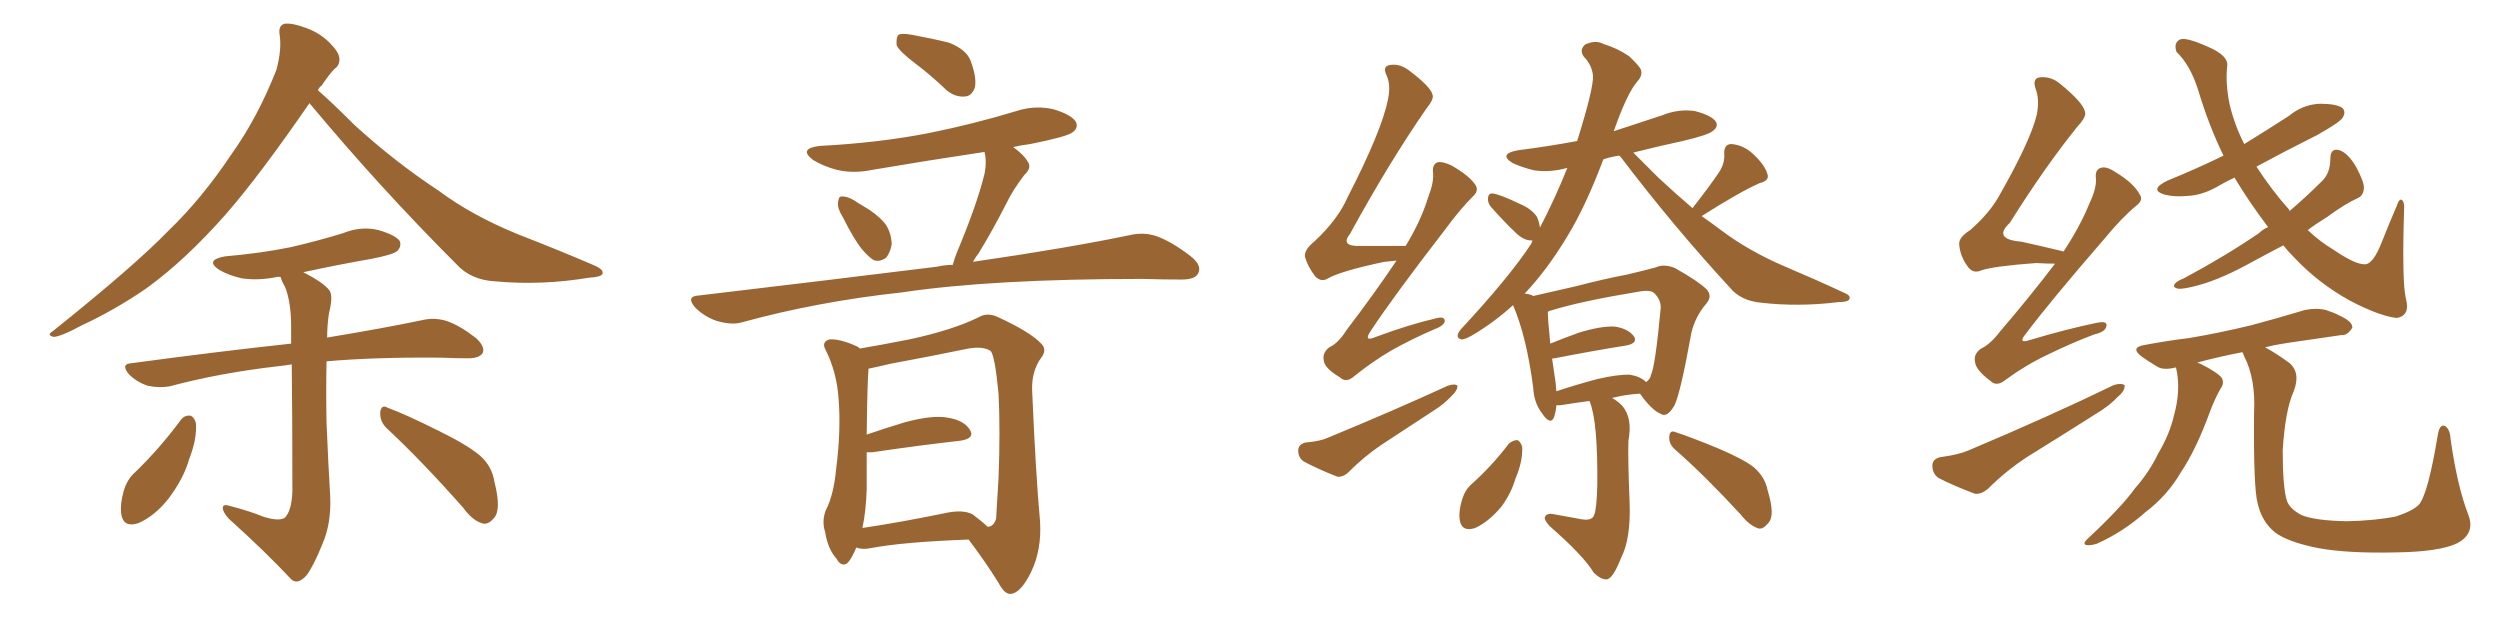 <svg xmlns="http://www.w3.org/2000/svg" xmlns:xlink="http://www.w3.org/1999/xlink" width="600" height="150"><path fill="#996633" padding="10" d="M74.27 24.76L74.27 24.76Q62.26 42.19 54.20 51.42L54.20 51.42Q44.38 62.55 35.01 69.29L35.01 69.29Q27.54 74.41 19.63 78.08L19.63 78.08Q14.79 80.71 12.89 80.86L12.89 80.86Q11.13 80.42 12.60 79.54L12.60 79.54Q32.37 63.72 40.43 55.37L40.43 55.37Q48.49 47.61 55.52 37.06L55.52 37.06Q61.82 28.27 66.36 16.70L66.36 16.70Q67.68 11.72 67.09 8.20L67.09 8.20Q66.80 6.15 68.26 5.71L68.26 5.71Q70.02 5.42 73.54 6.74L73.54 6.74Q76.76 7.91 79.10 10.25L79.10 10.25Q81.30 12.45 81.45 13.92L81.45 13.92Q81.59 15.67 80.27 16.55L80.27 16.55Q79.10 17.72 77.20 20.51L77.20 20.51Q76.46 21.09 76.32 21.68L76.32 21.68Q79.39 24.32 85.11 30.03L85.11 30.03Q94.92 38.96 105.18 45.70L105.18 45.70Q113.23 51.71 124.37 56.25L124.37 56.25Q134.18 60.06 142.68 63.72L142.68 63.72Q145.02 64.75 144.58 65.77L144.58 65.77Q144.14 66.50 141.36 66.65L141.36 66.65Q129.93 68.55 118.95 67.53L118.95 67.53Q112.94 67.24 109.42 63.28L109.42 63.28Q91.11 44.97 74.27 24.76ZM62.99 123.93L62.99 123.93Q66.94 125.24 68.41 124.22L68.41 124.22Q70.02 122.46 70.17 117.92L70.17 117.92Q70.17 98.88 70.02 87.45L70.02 87.45Q68.26 87.74 66.80 87.89L66.80 87.89Q52.73 89.50 40.72 92.72L40.72 92.72Q38.23 93.16 35.45 92.58L35.45 92.58Q32.81 91.70 30.91 89.79L30.91 89.79Q28.86 87.30 31.64 87.16L31.64 87.16Q52.15 84.38 69.87 82.47L69.87 82.47Q69.87 80.13 69.87 78.37L69.87 78.37Q69.87 72.51 68.41 68.85L68.41 68.85Q67.53 67.38 67.38 66.50L67.38 66.50Q66.80 66.36 66.36 66.50L66.36 66.50Q61.96 67.38 58.01 66.80L58.01 66.80Q54.79 66.06 52.59 64.75L52.59 64.75Q49.07 62.40 54.05 61.52L54.05 61.52Q62.55 60.79 69.73 59.33L69.73 59.33Q76.17 57.86 82.32 55.96L82.32 55.96Q86.72 54.20 90.82 55.22L90.82 55.22Q94.92 56.40 95.95 57.86L95.95 57.86Q96.39 59.18 95.36 60.21L95.36 60.21Q94.48 61.08 89.21 62.11L89.21 62.11Q80.86 63.57 72.80 65.33L72.80 65.33Q77.64 67.82 79.10 69.73L79.10 69.73Q79.98 71.19 78.96 75.15L78.96 75.15Q78.52 77.93 78.52 81.01L78.52 81.01Q92.72 78.66 101.66 76.76L101.66 76.76Q104.44 76.17 107.23 77.05L107.23 77.05Q110.30 78.08 114.26 81.15L114.26 81.15Q116.46 83.20 115.87 84.67L115.87 84.67Q115.14 85.99 112.35 85.99L112.35 85.99Q109.28 85.99 106.05 85.84L106.05 85.84Q89.94 85.69 78.37 86.72L78.37 86.72Q78.22 93.90 78.37 101.51L78.37 101.51Q78.81 112.06 79.25 119.09L79.25 119.09Q79.54 125.68 77.34 130.66L77.34 130.66Q75.29 135.79 73.54 138.13L73.54 138.13Q71.34 140.48 69.87 139.01L69.87 139.01Q63.87 132.57 54.93 124.51L54.93 124.51Q53.47 122.90 53.47 121.88L53.47 121.88Q53.47 120.85 55.22 121.44L55.22 121.44Q59.77 122.61 62.99 123.93ZM43.51 100.63L43.51 100.63Q44.38 99.61 45.70 99.76L45.70 99.76Q46.58 100.05 47.02 101.51L47.02 101.51Q47.31 105.32 45.41 110.16L45.41 110.16Q44.09 114.84 40.43 119.68L40.43 119.68Q37.21 123.78 33.25 125.54L33.25 125.54Q29.74 126.71 29.15 123.63L29.15 123.63Q28.71 121.29 29.74 117.63L29.74 117.63Q30.47 115.28 31.93 113.82L31.93 113.82Q38.23 107.81 43.51 100.63ZM92.72 102.69L92.72 102.69L92.72 102.69Q91.11 101.07 91.26 98.88L91.26 98.88Q91.55 96.97 93.02 97.85L93.02 97.85Q97.41 99.46 105.32 103.42L105.32 103.42Q112.21 106.79 115.28 109.42L115.28 109.42Q118.07 111.91 118.65 115.58L118.65 115.58Q120.41 122.46 118.51 124.37L118.51 124.37Q117.33 125.83 116.02 125.68L116.02 125.68Q113.53 125.10 111.18 121.88L111.18 121.88Q101.22 110.60 92.72 102.69ZM219.87 15.38L219.87 15.38Q215.77 12.30 215.19 10.84L215.19 10.84Q215.04 8.94 215.63 8.35L215.63 8.35Q216.50 7.91 218.85 8.35L218.85 8.35Q223.68 9.23 227.78 10.25L227.78 10.25Q231.88 11.87 232.91 14.50L232.91 14.50Q234.52 18.75 233.94 21.09L233.94 21.09Q233.20 23.00 231.74 23.14L231.74 23.14Q229.39 23.44 227.20 21.68L227.20 21.68Q223.54 18.16 219.87 15.38ZM202.29 52.15L202.29 52.15Q200.98 50.10 201.12 48.63L201.12 48.63Q201.27 47.17 201.86 47.17L201.86 47.17Q203.17 47.02 204.93 48.05L204.93 48.05Q206.25 48.93 207.28 49.51L207.28 49.51Q210.35 51.27 212.26 53.47L212.26 53.47Q213.87 55.52 214.01 58.59L214.01 58.59Q213.72 60.50 212.70 61.82L212.70 61.82Q211.08 62.99 209.62 62.40L209.62 62.40Q208.30 61.52 206.84 59.77L206.84 59.77Q204.93 57.42 202.29 52.15ZM228.66 63.57L228.66 63.57Q229.10 61.96 229.69 60.50L229.69 60.50Q234.38 49.37 236.28 41.75L236.28 41.75Q236.87 38.82 236.28 36.47L236.28 36.47Q222.51 38.53 209.62 40.72L209.62 40.72Q204.79 41.75 200.68 40.72L200.68 40.72Q197.46 39.84 195.12 38.38L195.12 38.38Q191.46 35.60 196.88 35.01L196.88 35.01Q210.94 34.28 222.95 31.93L222.95 31.93Q233.79 29.74 243.90 26.66L243.90 26.66Q248.44 25.20 252.83 26.22L252.83 26.22Q257.23 27.54 258.25 29.30L258.25 29.30Q258.84 30.76 257.37 31.79L257.37 31.79Q256.05 32.81 247.27 34.57L247.27 34.57Q244.92 34.86 243.16 35.30L243.16 35.30Q245.65 37.06 246.68 38.82L246.68 38.82Q247.71 40.28 245.80 42.04L245.80 42.04Q243.02 45.70 241.55 48.78L241.55 48.78Q238.18 55.37 234.96 60.64L234.96 60.64Q234.08 61.82 233.50 62.84L233.50 62.84Q256.64 59.47 271.29 56.40L271.29 56.40Q274.51 55.66 277.59 56.69L277.59 56.69Q281.25 58.01 285.79 61.52L285.79 61.52Q288.57 63.72 287.55 65.63L287.55 65.63Q286.82 67.09 283.59 67.09L283.59 67.09Q279.20 67.09 274.22 66.94L274.22 66.94Q238.18 66.94 216.50 70.17L216.50 70.17Q196.29 72.36 178.13 77.34L178.13 77.34Q175.63 78.08 172.12 77.05L172.12 77.05Q169.34 76.17 166.99 73.97L166.99 73.97Q164.36 71.04 167.87 70.90L167.87 70.90Q198.78 67.24 224.85 64.01L224.85 64.01Q226.76 63.57 228.66 63.57ZM205.52 131.40L205.52 131.40Q204.35 134.18 203.32 135.21L203.32 135.21Q201.86 136.08 200.83 134.18L200.83 134.18Q198.63 131.69 198.05 127.73L198.05 127.73Q197.17 125.10 198.19 122.46L198.19 122.46Q200.10 118.80 200.68 112.50L200.68 112.50Q201.86 103.27 201.27 95.80L201.27 95.80Q200.83 89.21 198.05 83.79L198.05 83.79Q197.17 82.03 199.07 81.45L199.07 81.45Q201.71 81.30 205.81 83.20L205.81 83.20Q206.25 83.50 206.40 83.64L206.40 83.64Q210.79 82.91 218.26 81.45L218.26 81.45Q228.52 79.25 234.81 76.17L234.81 76.17Q237.01 74.85 239.65 76.17L239.65 76.17Q247.27 79.69 249.90 82.47L249.90 82.47Q251.37 83.94 249.90 85.84L249.90 85.84Q247.56 89.06 247.71 93.60L247.71 93.60Q248.58 113.96 249.61 125.10L249.61 125.10Q250.05 131.98 247.41 137.40L247.41 137.40Q244.92 142.38 242.58 142.53L242.58 142.53Q241.11 142.68 239.65 139.89L239.65 139.89Q236.57 134.91 232.47 129.49L232.47 129.49Q216.65 130.08 209.03 131.54L209.03 131.54Q206.98 131.98 205.52 131.40ZM233.50 123.49L233.50 123.49L233.50 123.49Q235.99 125.39 237.01 126.42L237.01 126.42Q238.48 126.42 239.06 124.51L239.06 124.51Q239.21 121.73 239.65 114.70L239.65 114.70Q240.09 103.27 239.65 94.48L239.65 94.48Q238.77 85.25 237.74 84.23L237.74 84.23Q235.99 83.06 232.47 83.64L232.47 83.64Q223.97 85.40 213.72 87.30L213.72 87.30Q210.64 88.04 208.45 88.48L208.45 88.48Q208.15 91.85 208.01 104.30L208.01 104.30Q212.26 102.83 217.09 101.37L217.09 101.37Q223.54 99.61 227.20 100.20L227.20 100.20Q231.30 100.78 232.76 103.13L232.76 103.13Q234.08 105.18 230.57 105.76L230.57 105.76Q221.34 106.79 209.33 108.54L209.33 108.54Q208.59 108.54 208.01 108.54L208.01 108.54Q208.01 112.50 208.01 117.33L208.01 117.33Q207.86 122.61 206.98 126.71L206.98 126.71Q215.92 125.39 226.61 123.19L226.61 123.19Q231.15 122.17 233.50 123.49ZM335.16 62.55L335.16 62.55Q333.69 62.70 332.23 62.84L332.23 62.84Q321.83 65.04 318.75 66.80L318.75 66.80Q317.14 67.82 315.67 66.36L315.67 66.36Q313.77 63.87 313.18 61.52L313.18 61.52Q313.04 59.91 315.38 58.01L315.38 58.01Q321.09 52.73 323.44 47.31L323.44 47.31Q331.64 31.35 333.11 23.88L333.11 23.88Q333.84 20.51 332.81 18.16L332.81 18.16Q331.79 16.11 333.25 15.67L333.25 15.67Q335.74 15.09 338.09 16.85L338.09 16.85Q343.36 20.80 343.80 22.71L343.80 22.71Q344.24 23.73 342.33 26.07L342.33 26.07Q333.40 38.96 324.02 56.10L324.02 56.10Q321.53 59.18 326.51 59.03L326.51 59.03Q331.49 59.03 337.35 59.03L337.35 59.03Q341.02 53.03 342.77 47.31L342.77 47.31Q344.09 43.95 343.95 41.60L343.95 41.60Q343.65 39.55 344.97 38.96L344.97 38.96Q346.14 38.67 348.34 39.70L348.34 39.70Q352.73 42.19 354.20 44.53L354.20 44.53Q354.93 45.85 353.47 47.17L353.47 47.17Q350.39 50.24 346.73 55.22L346.73 55.22Q334.28 71.34 329.00 79.39L329.00 79.39Q327.10 82.18 330.18 80.86L330.18 80.86Q338.09 77.93 344.38 76.46L344.38 76.46Q346.88 75.73 346.73 77.20L346.73 77.20Q346.44 78.22 344.09 79.10L344.09 79.10Q338.96 81.30 333.98 84.08L333.98 84.08Q329.44 86.72 324.90 90.38L324.90 90.38Q323.00 91.99 321.53 90.53L321.53 90.53Q317.87 88.33 317.72 86.57L317.72 86.57Q317.29 84.67 319.04 83.35L319.04 83.35Q321.24 82.32 323.14 79.25L323.14 79.25Q329.74 70.61 335.16 62.55ZM313.33 106.20L313.33 106.20Q316.85 105.91 318.75 105.03L318.75 105.03Q334.72 98.44 347.46 92.58L347.46 92.58Q349.22 91.99 349.80 92.58L349.80 92.58Q349.80 93.75 348.34 95.07L348.34 95.07Q346.58 96.97 344.24 98.44L344.24 98.44Q337.79 102.69 331.49 106.79L331.49 106.79Q327.39 109.57 323.73 113.23L323.73 113.23Q322.41 114.55 320.95 114.40L320.95 114.40Q316.11 112.50 312.89 110.74L312.89 110.74Q311.57 109.86 311.57 108.11L311.57 108.11Q311.57 106.64 313.33 106.20ZM381.45 96.24L381.45 96.24Q378.08 96.68 374.41 97.27L374.41 97.27Q373.68 97.27 373.54 97.27L373.54 97.27Q373.39 98.88 372.95 100.20L372.95 100.20Q372.07 102.10 370.17 99.32L370.17 99.32Q368.12 96.68 367.97 93.02L367.97 93.02Q366.36 80.71 363.13 73.24L363.13 73.24Q358.45 77.49 353.17 80.57L353.17 80.57Q351.27 81.59 350.68 81.45L350.68 81.45Q349.07 81.01 350.54 79.10L350.54 79.10Q362.26 66.50 367.53 58.45L367.53 58.45Q367.68 57.86 367.82 57.71L367.82 57.71Q367.53 57.71 367.53 57.71L367.53 57.71Q365.63 57.71 363.72 55.81L363.72 55.81Q360.50 52.73 357.71 49.51L357.71 49.51Q356.98 48.49 357.13 47.46L357.13 47.46Q357.28 46.29 358.30 46.44L358.30 46.44Q360.21 46.73 364.75 48.93L364.75 48.93Q367.53 50.10 368.85 52.00L368.85 52.00Q369.43 53.32 369.58 54.64L369.58 54.64Q373.10 47.90 376.17 40.28L376.17 40.28Q372.07 41.46 368.12 40.87L368.12 40.87Q365.19 40.14 362.99 39.11L362.99 39.11Q359.47 36.91 364.45 36.04L364.45 36.04Q371.48 35.16 378.52 33.84L378.52 33.84Q382.47 21.24 382.32 18.16L382.32 18.16Q382.03 15.53 380.13 13.62L380.13 13.62Q378.96 12.01 380.42 10.69L380.42 10.69Q382.91 9.52 384.81 10.55L384.81 10.55Q388.18 11.57 390.97 13.48L390.97 13.48Q393.16 15.53 393.75 16.55L393.75 16.55Q394.34 18.02 393.02 19.48L393.02 19.48Q390.53 22.27 387.30 31.49L387.30 31.49Q393.16 29.59 398.88 27.69L398.88 27.69Q402.83 26.07 406.79 26.66L406.79 26.66Q410.74 27.69 411.77 29.15L411.77 29.15Q412.50 30.32 411.18 31.35L411.18 31.35Q410.16 32.37 403.86 33.84L403.86 33.84Q397.71 35.16 391.99 36.62L391.99 36.62Q394.34 38.96 398.00 42.63L398.00 42.63Q402.10 46.44 406.20 49.95L406.20 49.95Q410.45 44.53 412.79 41.02L412.79 41.02Q413.96 38.96 413.82 37.06L413.82 37.06Q413.67 34.57 415.58 34.57L415.58 34.57Q418.65 34.86 421.00 37.21L421.00 37.21Q423.63 39.70 424.22 41.89L424.22 41.89Q424.66 43.36 422.31 43.95L422.31 43.95Q417.63 46.00 408.40 51.86L408.40 51.86Q410.89 53.61 413.23 55.37L413.23 55.37Q419.68 60.21 428.17 63.87L428.17 63.87Q435.79 67.09 442.38 70.17L442.38 70.17Q444.29 70.90 443.85 71.78L443.85 71.78Q443.55 72.51 441.21 72.51L441.21 72.51Q431.69 73.68 422.75 72.66L422.75 72.66Q417.77 72.22 415.14 68.99L415.14 68.99Q401.51 54.20 389.06 37.79L389.06 37.79Q388.77 37.50 388.62 37.35L388.62 37.35Q386.57 37.65 384.81 38.23L384.81 38.23Q380.57 49.51 376.17 56.69L376.17 56.69Q371.34 64.75 365.92 70.46L365.92 70.46Q367.38 70.61 367.97 71.04L367.97 71.04Q372.51 70.02 378.22 68.70L378.22 68.70Q384.96 66.94 390.38 65.92L390.38 65.92Q394.19 65.04 397.41 64.16L397.41 64.16Q399.32 63.28 401.95 64.31L401.95 64.31Q407.67 67.53 409.57 69.43L409.57 69.43Q411.04 71.04 409.57 72.80L409.57 72.80Q406.79 76.03 405.91 79.98L405.91 79.98L405.91 79.98Q403.27 94.63 401.81 97.41L401.81 97.41Q400.05 100.34 398.58 99.32L398.58 99.32Q396.39 98.44 393.60 94.48L393.60 94.48Q390.38 94.63 386.87 95.51L386.87 95.51Q388.04 96.09 389.36 97.41L389.36 97.41Q391.85 100.34 390.82 105.76L390.82 105.76Q390.67 109.72 391.11 120.70L391.11 120.70Q391.41 129.35 389.06 133.89L389.06 133.89Q387.30 138.43 385.84 139.01L385.84 139.01Q384.38 139.31 382.47 137.40L382.47 137.40Q379.98 133.30 371.92 126.27L371.92 126.27Q370.61 124.80 370.75 124.22L370.75 124.22Q371.04 123.19 372.51 123.34L372.51 123.34Q375.88 123.93 378.96 124.51L378.96 124.51Q382.18 125.24 382.62 123.49L382.62 123.49Q383.20 122.17 383.35 116.46L383.35 116.46Q383.50 101.37 381.59 96.53L381.59 96.53Q381.45 96.24 381.45 96.24ZM391.26 89.94L391.26 89.94Q393.75 90.38 395.07 91.70L395.07 91.70Q396.09 90.97 396.24 89.94L396.24 89.94Q397.27 87.89 398.58 73.83L398.58 73.83Q398.58 71.92 397.12 70.46L397.12 70.46Q396.24 69.43 393.16 70.02L393.16 70.02Q379.69 72.22 372.07 74.56L372.07 74.56Q371.63 74.71 371.48 74.85L371.48 74.85Q371.48 76.76 372.07 82.47L372.07 82.47Q375.29 81.15 378.96 79.83L378.96 79.83Q384.23 78.22 387.45 78.37L387.45 78.37Q390.67 78.81 392.14 80.71L392.14 80.71Q393.16 82.32 390.38 82.91L390.38 82.91Q382.91 84.08 373.10 85.99L373.10 85.99Q372.51 85.99 372.51 86.13L372.51 86.13Q372.95 88.92 373.39 92.14L373.39 92.14Q373.39 93.02 373.54 93.90L373.54 93.90Q377.93 92.43 383.35 90.97L383.35 90.97Q388.48 89.79 391.26 89.94ZM362.11 106.49L362.11 106.49Q363.13 105.62 364.16 105.62L364.16 105.62Q364.89 105.91 365.33 107.23L365.33 107.23Q365.48 110.74 363.72 114.84L363.72 114.84Q362.70 118.36 360.35 121.58L360.35 121.58Q357.28 125.24 354.05 126.71L354.05 126.71Q350.98 127.73 350.39 125.10L350.39 125.10Q349.95 122.90 350.98 119.68L350.98 119.68Q351.56 117.77 352.88 116.46L352.88 116.46Q358.01 111.91 362.11 106.49ZM402.10 107.96L402.10 107.96L402.10 107.96Q400.49 106.64 400.63 104.74L400.63 104.74Q400.78 103.13 402.10 103.71L402.10 103.71Q405.76 104.88 412.50 107.67L412.50 107.67Q418.65 110.30 421.00 112.21L421.00 112.21Q423.63 114.55 424.22 117.63L424.22 117.63Q426.12 123.78 424.37 125.54L424.37 125.54Q423.19 127.00 422.17 126.86L422.17 126.86Q419.97 126.27 417.77 123.49L417.77 123.49Q409.28 114.26 402.10 107.96ZM493.21 63.28L493.21 63.28Q491.31 63.28 488.67 63.13L488.67 63.13Q478.56 63.87 475.49 64.89L475.49 64.89Q473.58 65.77 472.27 64.01L472.27 64.01Q470.36 61.38 470.21 58.59L470.21 58.59Q470.07 56.98 472.85 55.22L472.85 55.22Q477.69 50.98 480.03 46.58L480.03 46.58Q487.35 33.69 488.82 27.54L488.82 27.54Q489.55 23.88 488.53 21.24L488.53 21.24Q487.79 19.04 489.26 18.60L489.26 18.60Q492.04 18.16 494.38 20.07L494.38 20.07Q499.95 24.61 500.39 26.81L500.39 26.81Q500.83 27.98 498.63 30.32L498.63 30.32Q490.72 40.14 482.37 53.47L482.37 53.47Q478.13 57.42 485.16 58.01L485.16 58.01Q489.84 59.03 495.26 60.35L495.26 60.35Q499.22 54.35 501.42 48.93L501.42 48.93Q503.17 45.26 503.03 42.92L503.03 42.92Q502.73 40.72 504.20 40.28L504.20 40.28Q505.52 39.84 507.71 41.31L507.71 41.31Q512.11 43.95 513.57 46.73L513.57 46.73Q514.45 48.05 512.70 49.37L512.70 49.37Q509.18 52.29 505.08 57.28L505.08 57.28Q491.89 72.51 486.18 80.13L486.18 80.13Q484.13 82.62 487.21 81.59L487.21 81.59Q496.00 78.96 503.17 77.49L503.17 77.49Q505.96 76.90 505.52 78.37L505.52 78.37Q505.22 79.69 502.59 80.27L502.59 80.27Q497.17 82.32 491.46 85.11L491.46 85.11Q486.18 87.60 481.20 91.26L481.20 91.26Q479.15 92.87 477.69 91.41L477.69 91.41Q474.17 88.77 474.02 86.87L474.02 86.87Q473.58 84.96 475.49 83.64L475.49 83.64Q477.69 82.62 480.03 79.54L480.03 79.54Q487.06 71.34 493.21 63.28ZM465.67 109.72L465.67 109.72Q470.07 109.13 472.41 108.11L472.41 108.11Q491.89 99.90 507.28 92.43L507.28 92.43Q509.03 91.85 509.91 92.43L509.91 92.43Q510.06 93.75 508.30 95.21L508.30 95.21Q506.25 97.41 503.03 99.32L503.03 99.32Q494.97 104.44 486.91 109.42L486.91 109.42Q481.64 112.79 477.10 117.33L477.10 117.33Q475.49 118.65 474.02 118.51L474.02 118.51Q468.90 116.60 465.23 114.70L465.23 114.70Q463.77 113.67 463.77 111.77L463.77 111.77Q463.77 110.16 465.67 109.72ZM548.00 58.89L548.00 58.89Q544.04 60.94 540.82 62.70L540.82 62.70Q533.20 66.94 527.78 68.41L527.78 68.41Q524.12 69.43 522.80 69.29L522.80 69.29Q521.19 68.99 522.07 67.97L522.07 67.97Q522.66 67.38 524.12 66.80L524.12 66.80Q534.23 61.38 542.14 55.96L542.14 55.96Q543.02 55.08 544.34 54.49L544.34 54.49Q539.79 48.49 536.28 42.63L536.28 42.63Q534.38 43.51 532.62 44.53L532.62 44.53Q528.66 46.88 525 47.02L525 47.02Q521.92 47.31 519.58 46.73L519.58 46.73Q515.63 45.56 520.17 43.36L520.17 43.36Q527.34 40.43 533.64 37.35L533.64 37.35Q530.13 30.18 527.49 21.39L527.49 21.39Q525.59 15.53 522.36 12.45L522.36 12.45Q521.63 10.40 523.10 9.52L523.10 9.52Q524.41 8.79 529.69 11.13L529.69 11.13Q534.96 13.33 534.52 15.97L534.52 15.97Q534.08 20.07 535.11 25.05L535.11 25.05Q536.28 30.03 538.62 34.57L538.62 34.57Q544.34 31.05 549.32 27.83L549.32 27.83Q552.69 25.05 556.79 24.90L556.79 24.90Q560.74 24.90 562.21 25.93L562.21 25.93Q563.09 26.95 562.21 28.27L562.21 28.27Q561.62 29.30 556.20 32.37L556.20 32.37Q548.29 36.33 541.55 39.99L541.55 39.99Q545.36 45.85 549.46 50.39L549.46 50.39Q549.46 50.54 549.46 50.68L549.46 50.68Q553.56 47.17 557.23 43.51L557.23 43.51Q559.28 41.60 559.28 38.09L559.28 38.09Q559.28 35.45 561.47 36.04L561.47 36.04Q563.53 36.77 565.43 39.99L565.43 39.99Q567.48 43.80 567.33 45.26L567.33 45.26Q567.19 47.02 565.72 47.61L565.72 47.61Q562.79 48.93 558.40 52.15L558.40 52.15Q555.76 53.76 553.86 55.22L553.86 55.22Q556.79 58.01 560.01 59.91L560.01 59.91Q565.14 63.43 567.48 63.43L567.48 63.43Q569.53 63.57 571.73 57.86L571.73 57.86Q573.34 53.76 575.24 49.37L575.24 49.37Q575.68 47.90 576.27 47.90L576.27 47.90Q577.00 48.19 577.00 49.66L577.00 49.66Q576.42 67.82 577.44 71.78L577.44 71.78Q578.47 75.73 575.24 76.32L575.24 76.32Q571.14 75.88 564.11 72.22L564.11 72.22Q556.35 67.97 550.49 61.67L550.49 61.67Q549.02 60.21 548.00 58.89ZM543.60 83.35L543.60 83.35L543.60 83.35Q546.09 84.67 549.32 87.01L549.32 87.01Q552.25 89.36 550.49 93.90L550.49 93.90Q548.44 98.44 547.85 108.11L547.85 108.11Q547.85 117.04 548.88 120.26L548.88 120.26Q549.61 122.17 552.39 123.63L552.39 123.63Q555.62 124.95 563.23 125.10L563.23 125.10Q570.12 124.95 575.10 123.93L575.10 123.93Q579.05 122.61 580.52 121.14L580.52 121.14Q582.71 118.65 585.06 104.44L585.06 104.44Q585.50 101.66 586.82 102.25L586.82 102.25Q587.99 102.98 588.13 105.32L588.13 105.32Q589.75 116.75 592.38 123.49L592.38 123.49Q594.14 128.03 589.75 130.37L589.75 130.37Q585.50 132.42 575.24 132.57L575.24 132.57Q563.53 132.86 556.35 131.54L556.35 131.54Q549.02 130.08 545.95 127.73L545.95 127.73Q542.87 125.24 541.85 120.85L541.85 120.85Q540.82 117.33 540.97 99.17L540.97 99.17Q541.41 90.97 538.62 85.55L538.62 85.55Q538.33 84.96 538.18 84.52L538.18 84.52Q532.18 85.69 527.34 87.01L527.34 87.01Q527.64 87.16 528.08 87.30L528.08 87.30Q532.18 89.36 533.20 90.67L533.20 90.67Q533.94 91.99 532.91 93.31L532.91 93.31Q531.45 95.95 530.42 98.73L530.42 98.73Q527.05 107.96 523.39 113.38L523.39 113.38Q520.17 118.95 514.75 123.05L514.75 123.05Q509.47 127.73 503.17 130.52L503.17 130.52Q501.71 130.96 500.68 130.81L500.68 130.81Q499.80 130.52 500.83 129.49L500.83 129.49Q509.18 121.73 512.40 117.19L512.40 117.19Q515.77 113.38 517.97 108.84L517.97 108.84Q520.75 104.15 521.78 99.61L521.78 99.61Q523.39 93.75 522.36 88.77L522.36 88.77Q522.22 88.33 522.22 88.18L522.22 88.18Q519.29 88.92 517.82 88.04L517.82 88.04Q515.63 86.72 514.16 85.69L514.16 85.69Q510.94 83.35 514.89 82.76L514.89 82.76Q520.31 81.74 525.29 81.15L525.29 81.15Q532.32 79.98 540.23 78.08L540.23 78.08Q546.83 76.32 553.13 74.41L553.13 74.41Q555.91 73.83 558.25 74.41L558.25 74.41Q560.45 75.15 561.47 75.73L561.47 75.73Q564.70 77.20 564.55 78.66L564.55 78.66Q563.38 80.57 561.91 80.42L561.91 80.42Q556.05 81.30 548.88 82.32L548.88 82.32Q545.95 82.76 543.60 83.35Z"/></svg>